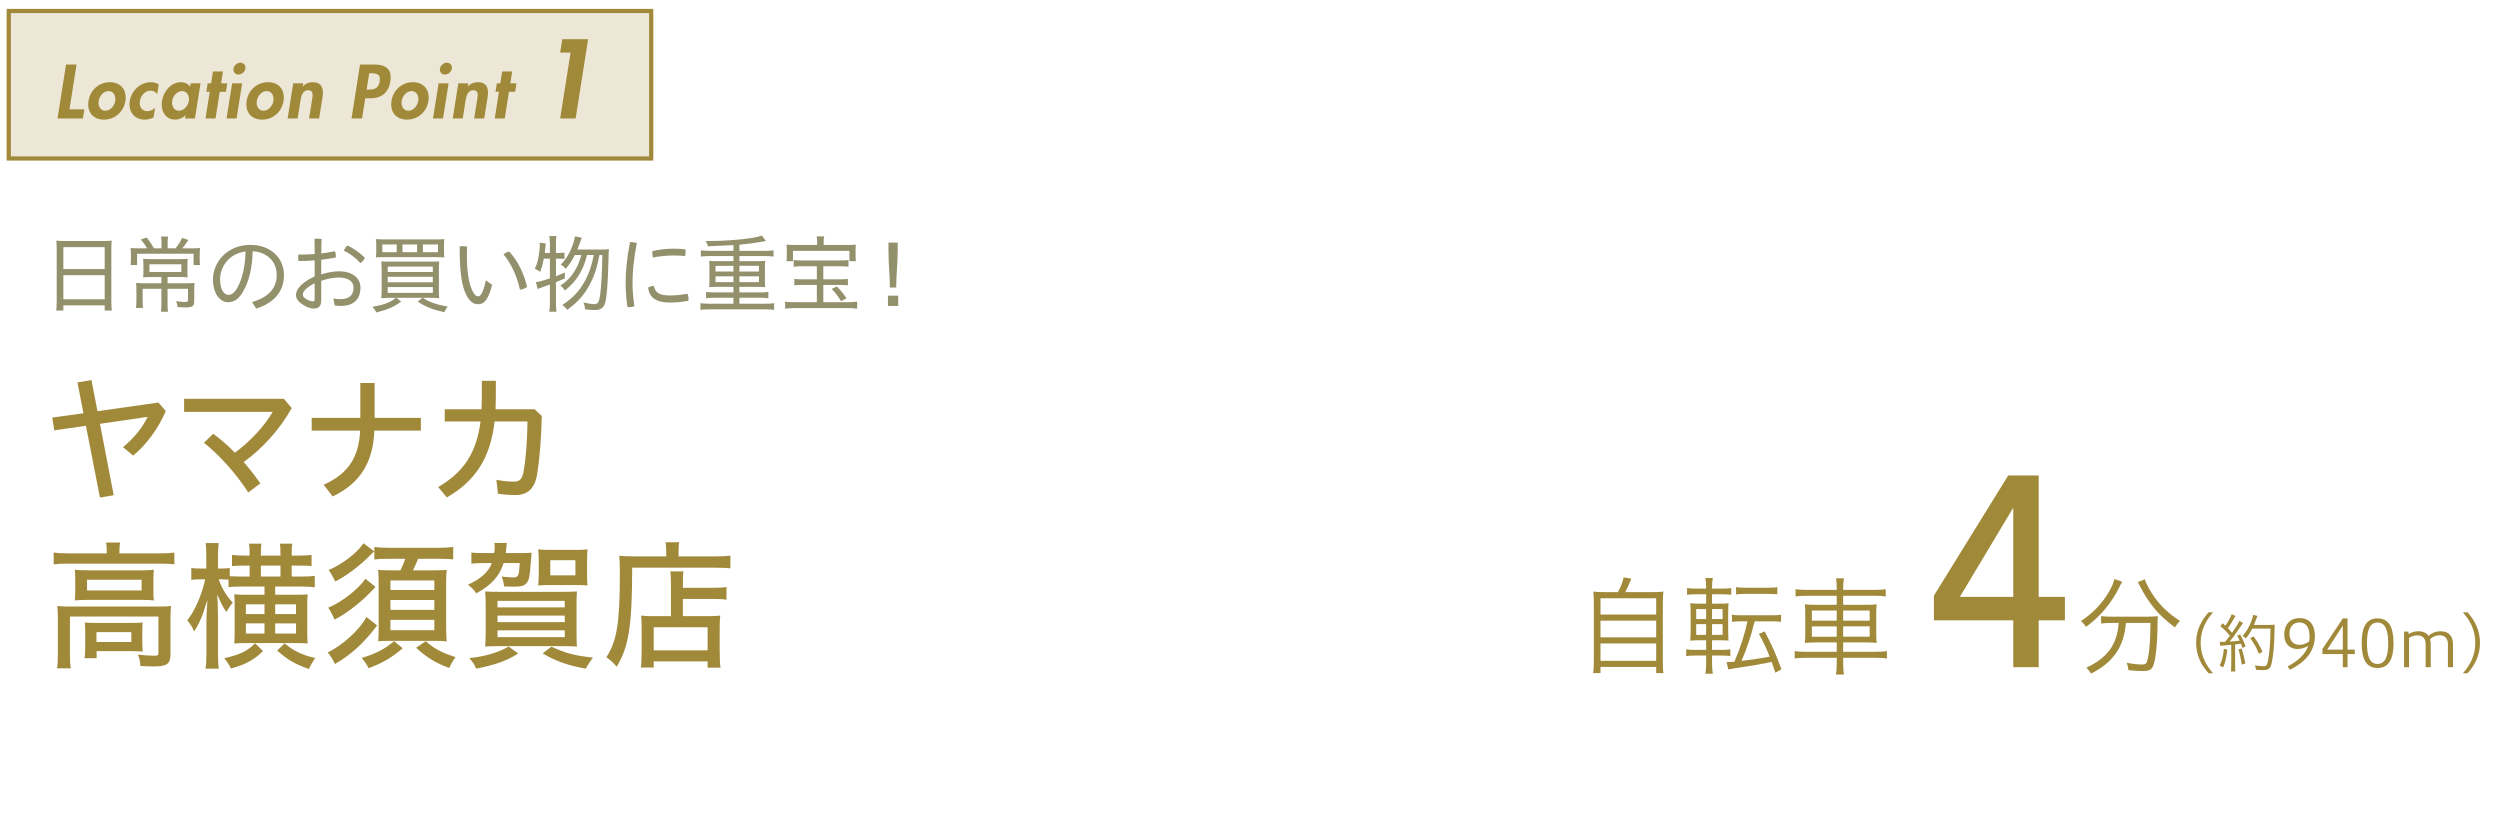 <?xml version="1.0" encoding="UTF-8"?>
<svg xmlns="http://www.w3.org/2000/svg" xmlns:xlink="http://www.w3.org/1999/xlink" viewBox="0 0 594.117 194.298">
  <defs>
    <clipPath id="clippath">
      <rect x="-329.155" y="-4.085" width="308.149" height="308.149" style="fill:none;"></rect>
    </clipPath>
  </defs>
  <g id="_レイヤー_3">
    <path d="m384.502,140.717c.665-1.203,1.1-2.354,1.355-3.506l1.817.307c-.461,1.203-.973,2.329-1.434,3.199h6.039c1.331,0,2.277-.026,3.02-.128-.102.768-.128,1.586-.128,3.096v13.409c0,1.51.026,2.252.154,2.866h-1.74v-1.458h-13.229v1.458h-1.74c.103-.665.153-1.51.153-2.892v-13.383c0-1.51-.025-2.303-.128-3.096.742.102,1.638.128,2.969.128h2.892Zm-4.146,5.322h13.229v-3.864h-13.229v3.864Zm0,5.425h13.229v-3.966h-13.229v3.966Zm0,5.579h13.229v-4.12h-13.229v4.12Z" style="fill:#a1893a;"></path>
    <path d="m406.863,157.862c0,.716.077,1.612.179,2.252h-1.766c.128-.742.18-1.408.18-2.303v-2.021h-2.508c-.973,0-1.663.051-2.227.128v-1.612c.512.102,1.126.128,2.175.128h2.56v-2.278h-1.356c-1.075,0-1.868.026-2.431.103.076-.64.103-1.305.103-2.482v-4.018c0-1.101-.026-1.766-.103-2.405.64.077,1.254.102,2.328.102h1.459v-2.226h-2.354c-1.023,0-1.587.025-2.175.128v-1.612c.562.103,1.151.128,2.2.128h2.329v-.307c0-.793-.052-1.536-.18-2.201h1.766c-.128.716-.179,1.433-.179,2.201v.307h2.354c1.074,0,1.586-.025,2.2-.128v1.612c-.64-.103-1.101-.128-2.175-.128h-2.38v2.226h1.715c1.151,0,1.688-.025,2.2-.102-.051.46-.077,1.254-.077,2.354v4.069c0,1.203.026,1.996.077,2.457-.537-.051-1.126-.077-2.277-.077h-1.638v2.278h2.252c.998,0,1.535-.026,2.098-.128v1.612c-.64-.102-1.177-.128-2.175-.128h-2.175v2.073Zm-3.762-13.127v2.379h2.354v-2.379h-2.354Zm0,3.582v2.559h2.354v-2.559h-2.354Zm6.27-1.203v-2.379h-2.508v2.379h2.508Zm0,3.762v-2.559h-2.508v2.559h2.508Zm4.452-3.224c-.946,0-1.663.051-2.226.128v-1.714c.588.128,1.151.153,2.226.153h7.216c1.101,0,1.638-.025,2.227-.153v1.714c-.589-.103-1.202-.128-2.227-.128h-4.043c-.87,3.506-1.791,6.269-3.121,9.417,3.096-.384,4.861-.665,6.679-1.023-.794-2.047-1.51-3.505-2.56-5.425l1.382-.563c1.843,3.531,2.508,5.041,3.992,9.007l-1.459.793c-.435-1.28-.562-1.638-.87-2.559-1.995.46-5.22.998-8.93,1.535-.64.103-.947.154-1.382.256l-.41-1.74c.666-.025,1.101-.025,1.868-.103,1.407-3.327,2.482-6.627,3.097-9.596h-1.459Zm-1.254-8.137c.538.102,1.126.153,2.227.153h5.374c1.1,0,1.638-.025,2.2-.153v1.714c-.128,0-.281-.025-.281-.025l-.308-.026c-.357-.025-.921-.051-1.611-.051h-5.374c-.973,0-1.688.051-2.227.128v-1.74Z" style="fill:#a1893a;"></path>
    <path d="m436.492,139.872c0-1.023-.051-1.816-.179-2.431h1.894c-.128.64-.18,1.433-.18,2.431v.307h7.523c1.305,0,2.047-.051,2.584-.179v1.74c-.716-.103-1.433-.153-2.559-.153h-7.549v2.149h5.118c1.484,0,2.252-.026,2.84-.128-.076.716-.102,1.254-.102,2.61v3.941c0,1.382.025,1.919.102,2.636-.562-.077-1.433-.128-2.865-.128h-5.093v2.226h7.805c1.203,0,2.073-.051,2.585-.179v1.766c-.589-.103-1.638-.153-2.585-.153h-7.805v1.203c0,1.356.052,2.047.18,2.764h-1.894c.128-.793.179-1.433.179-2.764v-1.203h-7.421c-.973,0-2.047.051-2.559.153v-1.766c.537.128,1.433.179,2.559.179h7.421v-2.226h-4.657c-1.484,0-2.354.051-2.917.128.077-.691.103-1.177.103-2.636v-3.864c0-1.51-.025-1.996-.103-2.687.537.077,1.356.128,2.789.128h4.785v-2.149h-7.241c-1.101,0-1.894.051-2.534.153v-1.74c.589.128,1.331.179,2.56.179h7.216v-.307Zm-5.911,5.22v2.406h5.911v-2.406h-5.911Zm0,3.762v2.457h5.911v-2.457h-5.911Zm13.741-1.356v-2.406h-6.295v2.406h6.295Zm0,3.812v-2.457h-6.295v2.457h6.295Z" style="fill:#a1893a;"></path>
    <path d="m478.445,158.553v-11.137h-18.861v-5.868l17.664-28.561h7.244v28.86h6.228v5.568h-6.228v11.137h-6.047Zm0-16.705v-21.196l-12.693,21.196h12.693Z" style="fill:#a1893a;"></path>
    <path d="m504.344,138.261c-.18.256-.384.614-.691,1.279-1.791,3.685-4.555,7.011-7.907,9.417-.281-.435-.716-.947-1.228-1.356,2.993-1.97,5.194-4.325,6.883-7.344.614-1.126.973-1.996,1.05-2.662l1.894.666Zm-2.432,9.775c-.921,0-2.021.051-2.584.153v-1.766c.614.077,1.663.128,2.584.128h8.291c1.229,0,1.971-.051,2.61-.128-.051.384-.077.793-.077,1.792-.025,4.862-.485,9.084-1.151,10.261-.409.768-1.023.998-2.456.998-.845,0-1.715-.051-3.301-.205-.077-.614-.18-1.075-.41-1.766,1.382.282,2.61.41,3.558.41.793,0,1.049-.128,1.228-.64.538-1.51.845-4.888.845-9.238h-5.834c-.436,5.655-2.994,9.366-8.291,12.052-.281-.512-.64-.972-1.101-1.407,5.041-2.38,7.318-5.553,7.677-10.645h-1.587Zm7.805-10.363c.205.665.41,1.125.947,2.098,1.766,3.224,4.068,5.629,7.396,7.805-.41.384-.87.947-1.178,1.535-3.863-2.84-6.218-5.655-8.47-10.082-.128-.307-.256-.512-.384-.691l1.688-.665Z" style="fill:#a1893a;"></path>
    <path d="m524.856,160.001c-1.57-1.753-2.958-4.07-2.958-7.241,0-3.155,1.388-5.488,2.958-7.241h1.082c-1.57,1.753-2.957,4.085-2.957,7.241,0,3.17,1.387,5.488,2.957,7.241h-1.082Z" style="fill:#a1893a;"></path>
    <path d="m527.493,152.501c.213.031.32.046.533.046.076,0,.564-.015.763-.015.548-.671.701-.854,1.143-1.448-.731-.899-1.22-1.387-2.271-2.287l.549-.686c.26.229.427.396.641.595.717-1.052,1.418-2.348,1.494-2.744l.93.412c-.106.122-.183.244-.351.564-.473.838-.93,1.585-1.479,2.348.365.381.747.792.99,1.098,1.067-1.524,1.586-2.394,1.723-2.835l.885.518c-.122.168-.214.274-.428.61-1.052,1.616-2.088,3.034-2.773,3.796,1.128-.076,1.539-.122,2.423-.229-.213-.472-.305-.64-.609-1.189l.701-.274c.396.656.976,1.891,1.312,2.851l-.763.335c-.152-.488-.198-.594-.335-.991-.198.03-.32.046-.382.046-.198.03-.549.061-1.021.122v4.909c-.016.61.03,1.143.076,1.524h-1.083c.046-.366.076-.899.092-1.54v-4.802l-.899.076c-.899.076-1.463.137-1.692.167l-.167-.976Zm1.829,1.86c-.244,2.073-.457,2.942-.991,4.238l-.823-.412c.519-1.052.839-2.333.991-3.994l.823.168Zm3.399-.244c.381,1.189.655,2.287.884,3.552l-.869.274c-.167-1.28-.473-2.667-.777-3.597l.763-.229Zm2.515-4.725c-.427.854-1.006,1.737-1.524,2.332-.213-.229-.503-.442-.777-.579,1.098-1.144,2.256-3.445,2.516-5.031l1.021.259q-.138.305-.396,1.021c-.106.335-.244.686-.427,1.113h3.734c.595,0,.899-.015,1.204-.061-.046.442-.046.473-.076,2.302-.015,2.363-.305,5.29-.64,6.753-.336,1.448-.717,1.753-2.149,1.753-.442,0-1.007-.03-1.586-.091-.046-.335-.122-.701-.259-1.037.808.137,1.387.198,1.951.198.747,0,.899-.168,1.128-1.144.366-1.692.609-4.558.625-7.789h-4.345Zm1.586,5.975c-.625-1.54-1.159-2.5-2.059-3.704l.777-.442c.885,1.189,1.494,2.241,2.135,3.658l-.854.488Z" style="fill:#a1893a;"></path>
    <path d="m543.635,158.385c2.576-1.387,4.161-2.851,4.924-4.909-.717.442-1.616.762-2.546.762-1.738,0-3.171-1.082-3.171-3.476,0-2.256,1.326-3.872,3.674-3.872,2.53,0,3.612,1.875,3.612,4.192,0,3.43-1.936,6.113-5.944,8.079l-.549-.777Zm5.229-7.012c0-2.454-.945-3.46-2.454-3.46-1.266,0-2.333.945-2.333,2.592,0,1.57.747,2.744,2.424,2.744.809,0,1.692-.351,2.271-.823.046-.229.092-.473.092-1.052Z" style="fill:#a1893a;"></path>
    <path d="m556.759,158.553v-3.11h-4.848v-1.204l4.862-7.286h1.113v7.423h1.723v1.067h-1.723v3.11h-1.128Zm0-4.177v-5.701l-3.704,5.701h3.704Z" style="fill:#a1893a;"></path>
    <path d="m568.814,152.851c0,3.887-1.188,5.899-3.795,5.899-2.592,0-3.78-1.966-3.78-5.899,0-3.948,1.188-5.899,3.78-5.899,2.606,0,3.795,1.997,3.795,5.899Zm-6.311,0c0,3.186.701,4.939,2.5,4.939s2.546-1.753,2.546-4.939-.747-4.908-2.546-4.908-2.5,1.722-2.5,4.908Z" style="fill:#a1893a;"></path>
    <path d="m571.314,158.553v-8.46h1.066v.609c.656-.427,1.418-.686,2.348-.686,1.113,0,1.905.396,2.378,1.083.885-.731,1.799-1.083,2.942-1.083,1.905,0,2.896,1.205,2.896,3.034v5.503h-1.204v-5.473c0-1.524-.899-2.104-1.921-2.104-.961,0-1.646.335-2.317.899.092.351.152.747.152,1.174v5.503h-1.204v-5.473c0-1.524-.914-2.088-1.905-2.088-.823,0-1.448.214-2.043.625v6.936h-1.188Z" style="fill:#a1893a;"></path>
    <path d="m585.291,160.001c1.57-1.753,2.958-4.07,2.958-7.241,0-3.155-1.388-5.488-2.958-7.241h1.113c1.57,1.753,2.957,4.085,2.957,7.241,0,3.17-1.387,5.488-2.957,7.241h-1.113Z" style="fill:#a1893a;"></path>
    <rect x="2.082" y="2.61" width="152.677" height="35.056" style="fill:#ece7d6; stroke:#a1893a; stroke-miterlimit:10;"></rect>
    <path d="m16.508,25.977h3.536l-.34,2.176h-6.034l2.023-12.816h2.499l-1.683,10.641Z" style="fill:#a1893a;"></path>
    <path d="m29.801,23.989c-.408,2.583-2.482,4.437-5.1,4.437s-4.08-1.853-3.671-4.437c.408-2.601,2.481-4.454,5.083-4.454,2.601,0,4.096,1.853,3.688,4.454Zm-6.357,0c-.187,1.122.374,2.329,1.598,2.329,1.224,0,2.159-1.207,2.346-2.329.187-1.156-.374-2.346-1.598-2.346-1.224,0-2.159,1.189-2.346,2.346Z" style="fill:#a1893a;"></path>
    <path d="m37.367,22.357c-.425-.51-.884-.816-1.615-.816-1.343,0-2.312,1.258-2.516,2.482-.204,1.309.459,2.397,1.819,2.397.646,0,1.292-.323,1.802-.799l-.374,2.294c-.697.357-1.411.51-2.142.51-2.465,0-3.893-2.023-3.501-4.42.391-2.481,2.516-4.471,5.031-4.471.663,0,1.343.17,1.853.527l-.356,2.295Z" style="fill:#a1893a;"></path>
    <path d="m46.326,28.153h-2.346l.119-.765h-.034c-.612.663-1.564,1.037-2.431,1.037-2.448,0-3.485-2.227-3.128-4.488.356-2.209,2.107-4.403,4.505-4.403.866,0,1.699.374,2.158,1.054l.136-.782h2.347l-1.326,8.346Zm-1.445-4.182c.17-1.122-.391-2.328-1.614-2.328-1.225,0-2.176,1.207-2.346,2.328-.17,1.122.374,2.346,1.598,2.346s2.192-1.224,2.362-2.346Z" style="fill:#a1893a;"></path>
    <path d="m51.221,28.153h-2.38l1.003-6.34h-.815l.322-2.006h.816l.441-2.822h2.38l-.441,2.822h1.462l-.323,2.006h-1.462l-1.003,6.34Z" style="fill:#a1893a;"></path>
    <path d="m56.219,28.153h-2.38l1.326-8.346h2.38l-1.326,8.346Zm2.091-11.848c-.119.782-.85,1.411-1.632,1.411s-1.309-.629-1.189-1.411c.136-.765.866-1.411,1.648-1.411s1.309.646,1.173,1.411Z" style="fill:#a1893a;"></path>
    <path d="m67.387,23.989c-.408,2.583-2.481,4.437-5.1,4.437-2.617,0-4.079-1.853-3.672-4.437.408-2.601,2.482-4.454,5.083-4.454s4.097,1.853,3.688,4.454Zm-6.357,0c-.187,1.122.374,2.329,1.598,2.329s2.159-1.207,2.346-2.329c.188-1.156-.374-2.346-1.598-2.346s-2.159,1.189-2.346,2.346Z" style="fill:#a1893a;"></path>
    <path d="m71.944,20.572h.034c.611-.748,1.479-1.037,2.328-1.037,2.244,0,2.652,1.581,2.347,3.519l-.816,5.099h-2.38l.697-4.419c.17-1.002.425-2.294-.918-2.294-1.411,0-1.683,1.581-1.853,2.583l-.646,4.13h-2.38l1.326-8.346h2.38l-.119.765Z" style="fill:#a1893a;"></path>
    <path d="m86.037,28.153h-2.499l2.022-12.816h3.4c2.686,0,4.266,1.071,3.808,3.978-.426,2.72-2.108,4.046-4.726,4.046h-1.241l-.765,4.793Zm1.088-6.867h.51c1.479,0,2.328-.323,2.601-1.989.255-1.649-.663-1.887-2.057-1.887h-.442l-.611,3.875Z" style="fill:#a1893a;"></path>
    <path d="m101.812,23.989c-.408,2.583-2.481,4.437-5.1,4.437-2.617,0-4.079-1.853-3.672-4.437.408-2.601,2.482-4.454,5.083-4.454s4.097,1.853,3.688,4.454Zm-6.357,0c-.187,1.122.374,2.329,1.598,2.329s2.159-1.207,2.346-2.329c.188-1.156-.374-2.346-1.598-2.346s-2.158,1.189-2.346,2.346Z" style="fill:#a1893a;"></path>
    <path d="m105.281,28.153h-2.38l1.326-8.346h2.38l-1.326,8.346Zm2.091-11.848c-.119.782-.85,1.411-1.632,1.411s-1.309-.629-1.189-1.411c.136-.765.866-1.411,1.648-1.411s1.309.646,1.173,1.411Z" style="fill:#a1893a;"></path>
    <path d="m111.179,20.572h.034c.611-.748,1.479-1.037,2.329-1.037,2.243,0,2.651,1.581,2.346,3.519l-.816,5.099h-2.38l.697-4.419c.17-1.002.425-2.294-.918-2.294-1.411,0-1.683,1.581-1.853,2.583l-.646,4.13h-2.38l1.326-8.346h2.38l-.119.765Z" style="fill:#a1893a;"></path>
    <path d="m119.951,28.153h-2.38l1.003-6.34h-.815l.322-2.006h.816l.441-2.822h2.38l-.441,2.822h1.462l-.323,2.006h-1.462l-1.003,6.34Z" style="fill:#a1893a;"></path>
    <path d="m133.122,12.507l.5-3.199h6.148l-2.975,18.845h-3.674l2.475-15.646h-2.475Z" style="fill:#a1893a;"></path>
    <path d="m13.477,59.155c0-.76-.04-1.38-.1-1.98.62.08,1.22.1,2.12.1h9.002c.92,0,1.48-.02,2.061-.1-.08.601-.1,1.12-.1,1.881v12.582c0,.96.02,1.521.12,2.161h-1.701v-1.241h-9.821v1.241h-1.701c.08-.601.12-1.28.12-2.141v-12.503Zm1.581,4.781h9.821v-5.201h-9.821v5.201Zm0,7.182h9.821v-5.722h-9.821v5.722Z" style="fill:#93906c;"></path>
    <path d="m38.378,57.634c0-.5-.04-1-.101-1.42h1.661c-.061.44-.101.88-.101,1.42v1.381h1.881c.72-.9,1.08-1.48,1.58-2.48l1.46.5c-.7,1.06-.92,1.36-1.42,1.98h2.04c1.121,0,1.601-.021,2.161-.08-.061.54-.08,1-.08,1.8v1.081c0,.42.02.82.08,1.18h-1.541v-2.7h-13.423v2.68h-1.54c.061-.46.08-.88.08-1.26v-1.12c0-.68-.02-1.141-.08-1.66.48.06,1.061.08,2.001.08h1.94c-.44-.761-.86-1.32-1.521-2.101l1.42-.46c.78.98,1.181,1.58,1.721,2.561h1.78v-1.381Zm-2.561,8.202c-.8,0-1.341.02-1.801.08.061-.44.061-.7.061-1.621v-1.24c0-.62-.021-1.12-.061-1.56.5.06,1.181.08,1.86.08h6.901c.78,0,1.32-.021,1.821-.08-.04.44-.061.86-.061,1.58v1.22c0,.94.021,1.28.061,1.621-.561-.061-1.221-.08-1.94-.08h-2.841v1.48h4.521c1,0,1.48-.021,1.9-.08-.06.42-.08.94-.08,1.74v2.601c0,1.16-.439,1.48-2.08,1.48-.601,0-.9-.021-1.881-.08-.06-.601-.14-.9-.34-1.4.78.12,1.501.18,1.98.18.7,0,.84-.08.84-.46v-2.66h-4.86v3.42c0,.84.02,1.4.1,2.021h-1.66c.06-.6.1-1.24.1-2.021v-3.42h-4.461v2.601c0,.96.021,1.5.101,1.94h-1.681c.061-.581.101-1.181.101-1.961v-2.3c0-.7-.021-1.18-.08-1.68.5.06,1.14.08,1.84.08h4.181v-1.48h-2.54Zm-.3-3.041v1.841h7.581v-1.841h-7.581Z" style="fill:#93906c;"></path>
    <path d="m59.9,71.778c3.94-1.121,5.861-3.321,5.861-6.422,0-3.341-2.48-5.501-5.722-5.641-.08,4.021-.88,7.101-2.24,9.521-1.061,1.921-2.24,2.581-3.621,2.581-1.88,0-3.561-1.98-3.561-5.421,0-4.161,3.421-8.202,8.922-8.202,4.461,0,7.942,2.86,7.942,7.161,0,4.041-2.44,6.662-6.602,7.982l-.98-1.56Zm-1.54-12.003c-4.081.48-6.062,3.801-6.062,6.602,0,2.601,1.061,3.701,1.94,3.701.74,0,1.46-.4,2.141-1.64,1.18-2.161,1.86-4.881,1.98-8.662Z" style="fill:#93906c;"></path>
    <path d="m76.339,71.397c0,1.32-.62,1.94-1.78,1.94-.561,0-1.461-.24-2.381-.8-1.48-.9-1.841-1.68-1.841-2.44,0-1.08.94-2.78,4.441-4.421v-3.801c-1.32.12-2.641.16-3.841.16-.061-.28-.08-.561-.08-.84,0-.24.02-.48.06-.7h.62c1.061,0,2.161-.04,3.241-.12,0-1.181,0-2.401-.04-3.581.22-.06.5-.08.78-.08.34,0,.66.04.9.1-.04,1.24-.061,2.38-.08,3.42,1.14-.14,2.24-.32,3.261-.52.14.3.22.74.22,1.14,0,.12,0,.24-.021.34-1.08.22-2.26.4-3.46.54v3.481c1.44-.5,3.08-.74,4.181-.74,3.24,0,5.141,1.58,5.141,3.9,0,2.821-1.74,4.321-4.581,4.321-.56,0-1.06-.02-1.54-.1l-.32-1.661c.601.101,1.16.16,1.661.16,1.96,0,3.141-.86,3.141-2.721,0-1.44-1.141-2.42-3.521-2.42-1.1,0-2.72.26-4.16.78v4.661Zm-1.561-4.081c-2.32,1.18-2.82,2.12-2.82,2.68,0,.44.199.72.92,1.14.6.34,1.101.48,1.5.48.28,0,.4-.1.4-.46v-3.841Zm11.923-6.062c-.2.5-.541.92-1.041,1.28-1.16-1.28-2.62-2.381-3.94-2.94.18-.5.46-.94.8-1.24,1.421.56,3.041,1.78,4.182,2.9Z" style="fill:#93906c;"></path>
    <path d="m92.699,70.777c-.78,0-1.36.02-2.101.1.061-.44.1-1.181.1-2.28v-4.361c0-.92-.039-1.5-.1-2.12.641.04,1.021.06,2.141.06h9.462c1.16,0,1.601-.02,2.181-.06-.061.62-.08,1.16-.08,2.14v4.381c0,1.12.02,1.8.08,2.24-.721-.08-1.28-.1-2.081-.1h-1.82c.82.54,1.141.72,1.94,1.02,1.181.48,2.081.721,3.981,1.041-.341.42-.561.76-.82,1.36-1.98-.479-2.461-.62-3.361-.98-1.14-.44-1.82-.8-2.96-1.56l1.14-.88h-6.221l1.16.88c-.98.72-1.641,1.12-2.761,1.6-.8.34-1.4.541-3.141,1-.26-.54-.46-.82-.94-1.341,2.001-.38,2.801-.6,3.861-1.06.72-.32,1-.5,1.72-1.081h-1.38Zm12.822-11.042c0,.641.021,1,.08,1.44-.52-.04-.899-.06-2.12-.06h-12.043c-1.08,0-1.68.02-2.12.06.08-.52.1-.82.1-1.44v-1.44c0-.64-.02-1-.1-1.48.521.06,1.141.08,2.221.08h11.843c1.1,0,1.7-.02,2.22-.08-.08.48-.08.82-.08,1.48v1.44Zm-11.242-1.64h-3.421v1.84h3.421v-1.84Zm-2.141,6.542h10.723v-1.28h-10.723v1.28Zm0,2.44h10.723v-1.3h-10.723v1.3Zm0,2.521h10.723v-1.38h-10.723v1.38Zm6.981-11.502h-3.46v1.84h3.46v-1.84Zm4.962,1.84v-1.84h-3.581v1.84h3.581Z" style="fill:#93906c;"></path>
    <path d="m116.959,67.697c-.38,1.48-.819,2.601-1.28,3.341-.62.98-1.26,1.26-2.14,1.26-.86,0-1.82-.46-2.681-2.12-1.141-2.2-1.621-5.421-1.621-11.603.24-.06.501-.08.761-.08.34,0,.66.04,1,.12-.02.8-.04,1.44-.04,1.98,0,3.821.38,6.642,1.36,8.622.48.92.86,1.2,1.261,1.2.3,0,.58-.101.859-.62.341-.62.7-1.641,1.021-3.181l1.5,1.08Zm4.062-7.902c2,2.121,3.54,5.281,4.24,8.382-.42.34-1.08.6-1.7.66-.66-3.061-2.021-6.181-3.9-8.362.38-.34.84-.62,1.36-.68Z" style="fill:#93906c;"></path>
    <path d="m129.238,61.475c-.24,1.261-.42,1.961-.86,3.141-.44-.34-.74-.52-1.28-.72.44-1,.64-1.62.88-2.821.181-.96.3-1.96.3-2.76,0-.24-.02-.36-.04-.641l1.461.2q-.061.4-.12,1.101c-.04.5-.08.72-.12,1.14h1.221v-2.4c0-.66-.04-1.08-.141-1.62h1.7c-.1.52-.12.94-.12,1.62v2.4h.78c.62,0,.9-.02,1.24-.1v1.521c-.479-.04-.74-.061-1.24-.061h-.78v4.161c.841-.32,1.141-.44,2.121-.88v1.38c-1,.46-1.341.601-2.121.92v4.921c0,.74.04,1.38.12,2.101h-1.7c.101-.7.141-1.28.141-2.101v-4.361q-.48.16-1.9.68c-.48.16-.62.22-1.001.4l-.42-1.66c.82-.08,1.74-.34,3.321-.88v-4.681h-1.44Zm10.282-.88c-.5,1.92-.961,3.061-1.721,4.401-.9,1.56-2.061,2.88-3.541,4.041-.3-.46-.62-.82-1.08-1.16,1.58-1.06,2.601-2.12,3.521-3.721.66-1.1,1.041-2.061,1.44-3.561h-1.521c-.64,1.28-1.28,2.24-2.18,3.281-.44-.5-.66-.7-1.181-1,1.08-1.06,1.78-2.12,2.44-3.641.48-1.12.801-2.181.94-3.061l1.62.32q-.14.34-.56,1.5c-.141.42-.24.7-.48,1.3h5.861c.82,0,1.28-.02,1.641-.08-.061.5-.061.52-.12,2.661-.12,5.441-.42,8.962-.82,10.202-.4,1.18-1.061,1.601-2.501,1.601-.7,0-1.4-.061-2.24-.181-.04-.64-.16-1.08-.4-1.62.881.22,2.021.4,2.561.4.9,0,1.181-.44,1.421-2.241.28-2.06.46-5.421.52-9.442h-.68c-.58,3.041-1.221,5.001-2.32,7.042-1.32,2.46-2.761,4.081-5.342,6.001-.399-.54-.62-.761-1.18-1.141,2.5-1.64,4.161-3.421,5.461-5.861.98-1.86,1.54-3.541,2.021-6.041h-1.58Z" style="fill:#93906c;"></path>
    <path d="m151.339,57.754c-.761,3.981-1.021,6.842-1.021,9.562,0,1.4.14,3.42.44,5.461-.38.14-.78.22-1.221.22-.14,0-.28,0-.42-.02-.32-2.081-.44-4.161-.44-5.701,0-2.841.28-5.741,1.041-9.763.5,0,1.2.101,1.62.24Zm12.282,13.263c0,.16-.02.32-.04.46-1.54.3-2.9.42-4.421.42-3.341,0-4.881-1.261-5.141-3.541.279-.22.859-.38,1.34-.42.36,1.64,1.4,2.28,3.821,2.28,1.3,0,2.66-.12,4.221-.42.14.32.22.78.22,1.22Zm-3.48-11.922c1.04,0,1.94.06,2.74.16.021.16.04.34.04.54,0,.36-.04.76-.12,1.06-.72-.1-1.521-.14-2.62-.14-1.461,0-3.401.16-5.021.48-.08-.36-.14-.74-.14-1.121,0-.14,0-.26.02-.399,1.561-.4,3.581-.58,5.102-.58Z" style="fill:#93906c;"></path>
    <path d="m174.3,58.254q-4.021.22-6.081.28c-.141-.62-.221-.78-.54-1.26h1c3.16,0,7.161-.28,9.822-.7,1.28-.22,1.84-.34,2.54-.6l.98,1.3c-.221.04-1.061.18-2.501.42-.88.14-2.32.32-3.801.46v1.46h6.081c.86,0,1.44-.04,2.041-.12v1.48c-.521-.08-1.16-.12-2.041-.12h-6.081v1.2h4.581c.681,0,1.08-.02,1.561-.06-.061.5-.08.82-.08,1.36v3.541c0,.56.02.86.08,1.34-.46-.04-.9-.06-1.58-.06h-4.562v1.32h4.861c.86,0,1.46-.04,2.021-.12v1.5c-.561-.08-1.181-.12-2.021-.12h-4.861v1.42h6.201c.86,0,1.421-.04,2.041-.12v1.581c-.62-.08-1.16-.12-2.041-.12h-13.423c-.88,0-1.479.04-2.04.12v-1.581c.561.08,1.221.12,2.04.12h5.802v-1.42h-4.461c-.86,0-1.48.04-2.041.12v-1.5c.561.08,1.24.12,2.041.12h4.461v-1.32h-4.201c-.7,0-1.101.02-1.58.06.06-.54.08-.78.08-1.34v-3.541c0-.561-.021-.86-.08-1.36.479.04.88.06,1.58.06h4.201v-1.2h-5.701c-.881,0-1.461.04-2.041.12v-1.48c.54.08,1.24.12,2.041.12h5.701v-1.36Zm-4.261,4.921v1.36h4.261v-1.36h-4.261Zm0,2.5v1.38h4.261v-1.38h-4.261Zm5.681-1.141h4.642v-1.36h-4.642v1.36Zm0,2.521h4.642v-1.38h-4.642v1.38Z" style="fill:#93906c;"></path>
    <path d="m190.639,63.276c-.84,0-1.46.04-2.021.12v-1.601c.521.08,1.04.1,2.021.1h8.982c.979,0,1.5-.02,2.021-.1v1.601c-.561-.08-1.181-.12-2.021-.12h-3.961v3.101h4.001c.92,0,1.32-.02,1.84-.1v1.541c-.54-.08-.98-.1-1.84-.1h-4.001v4.101h5.961c.78,0,1.421-.04,2.08-.141v1.681c-.64-.1-1.38-.14-2.18-.14h-12.743c-.82,0-1.561.04-2.2.14v-1.681c.68.101,1.32.141,2.141.141h5.4v-4.101h-3.48c-.88,0-1.34.02-1.86.1v-1.541c.521.08.96.1,1.86.1h3.48v-3.101h-3.48Zm3.561-5.881c0-.46-.04-.8-.119-1.22h1.78c-.08.42-.12.74-.12,1.22v.82h5.621c.86,0,1.46-.02,2.04-.08-.06.36-.08.74-.08,1.341v1.2c0,.6.021,1,.08,1.4h-1.54v-2.461h-13.423v2.461h-1.54c.06-.4.08-.78.08-1.4v-1.2c0-.561-.021-.92-.08-1.341.58.061,1.18.08,2.021.08h5.28v-.82Zm5.662,14.163c-.721-1.18-1.4-2.081-2.201-2.901l1.221-.58c.9.9,1.46,1.601,2.3,2.821l-1.319.66Z" style="fill:#93906c;"></path>
    <path d="m213.46,72.698h-2.44v-2.44h2.44v2.44Zm-1.98-4.361c0-3.141-.34-5.281-.34-8.882v-1.8h2.2v1.76c0,3.621-.359,5.781-.359,8.922h-1.501Z" style="fill:#93906c;"></path>
    <path d="m27.021,117.684l-3.268.561-3.334-17.063-7.525,1.089-.462-3.037,7.394-1.022-1.419-7.327,3.333-.562,1.419,7.394,14.489-2.047,1.749,2.014c-1.814,4.225-4.488,7.855-7.756,10.595l-2.409-2.014c2.541-2.079,4.653-4.653,5.842-7.195l-11.32,1.65,3.268,16.965Z" style="fill:#a1893a;"></path>
    <path d="m50.648,103.096c1.683,1.155,3.432,2.707,5.182,4.489,3.663-2.706,6.997-6.304,8.977-9.703h-21.057v-3.103h23.73l1.849,2.211c-2.905,5.149-7.063,9.704-11.42,12.806,1.419,1.618,2.739,3.334,3.961,5.083l-2.872,2.146c-3.036-4.72-7.129-9.109-10.528-11.816l2.179-2.112Z" style="fill:#a1893a;"></path>
    <path d="m85.628,91.016h3.399v8.284h10.99v3.036h-11.057c-.297,7.525-3.3,12.476-9.901,15.645l-2.146-2.772c5.81-2.641,8.351-6.436,8.681-12.872h-11.519v-3.036h11.552v-8.284Z" style="fill:#a1893a;"></path>
    <path d="m105.692,100.159v-2.905h8.746c.033-.957.065-1.947.065-2.97v-3.796h3.334v3.729c0,1.023-.033,2.047-.066,3.037h9.274l1.717,1.617c-.165,5.743-.528,10.232-1.09,13.697-.594,3.664-2.343,5.083-5.28,5.083-1.387,0-2.839-.132-4.06-.33l-.363-3.301c1.551.297,2.739.43,4.126.43,1.287,0,2.013-.462,2.343-2.442.561-3.169.858-7.229.923-11.849h-7.821c-.99,8.812-4.72,14.258-11.354,18.053l-2.046-2.475c5.941-3.466,9.076-7.954,10.066-15.578h-8.515Z" style="fill:#a1893a;"></path>
    <path d="m25.37,131.011c0-.858-.033-1.452-.165-2.079h3.334c-.1.528-.165,1.287-.165,2.079v.495h9.736c1.386,0,2.476-.066,3.333-.198v2.806c-1.022-.132-1.848-.165-3.3-.165h-22.081c-1.452,0-2.276.033-3.3.165v-2.806c.924.132,1.914.198,3.399.198h9.208v-.495Zm-11.617,15.941c0-.99-.066-2.245-.132-2.938.891.099,2.079.132,3.3.132h20.562c1.452,0,2.475-.033,3.168-.132-.099,1.023-.132,1.749-.132,2.871v8.383c0,2.542-.759,3.103-4.026,3.103-.297,0-1.387-.033-1.584-.033q-1.023-.066-1.552-.066c-.066-1.155-.231-1.914-.594-2.706,1.716.198,2.871.264,4.026.264.693,0,.858-.132.858-.693v-8.614h-21.024v8.878c0,1.518.033,2.442.198,3.433h-3.268c.132-.627.198-1.915.198-3.433v-8.449Zm4.125-9.143c0-1.122-.032-1.749-.099-2.409.825.099,1.749.132,3.136.132h12.806c1.188,0,1.947-.033,2.838-.132-.065.924-.099,1.353-.099,2.409v2.442c0,1.419,0,1.684.099,2.442-.759-.099-1.617-.132-3.036-.132h-12.74c-1.188,0-2.178.033-3.003.132.066-.66.099-1.023.099-2.442v-2.442Zm15.941,14.786c.033,1.485.033,1.65.1,2.244-.396-.033-1.75-.099-2.806-.099h-8.152v1.683h-2.871c.099-.561.165-1.221.165-2.673v-3.598c0-.957-.033-1.617-.1-2.211.627.065,1.485.099,2.607.099h8.449c1.188,0,1.98-.033,2.707-.099-.066.561-.1,1.089-.1,2.145v2.508Zm-13.136-12.277h12.971v-2.542h-12.971v2.542Zm2.244,12.244h8.284v-2.343h-8.284v2.343Z" style="fill:#a1893a;"></path>
    <path d="m54.31,137.744c-.429-.033-1.155-.066-1.617-.066h-.726c.792,2.211,1.881,3.993,3.366,5.545-.528.594-1.057,1.353-1.552,2.211-.857-1.287-1.056-1.65-2.145-4.158,0,.462.032.891.032,1.056.033.562.066.924.066,1.023,0,.792.033,1.782.066,2.904v8.746c0,1.65.065,3.136.197,3.895h-3.168c.165-.858.23-2.112.23-3.895v-7.36c0-.891.033-1.617.1-2.772.033-.561.065-.957.065-1.122.033-.165.033-.627.066-1.155-.198.528-.33.924-.396,1.188l-.494,1.552c-.528,1.65-1.453,3.531-2.245,4.72-.495-1.089-.957-1.782-1.649-2.641,1.782-2.179,3.498-6.172,4.257-9.736h-1.089c-.99,0-1.65.033-2.211.132v-2.838c.561.099,1.089.132,2.211.132h1.354v-2.674c0-1.881-.033-2.541-.165-3.366h3.103c-.1.693-.165,1.815-.165,3.333v2.707h.857c.792,0,1.354-.033,1.947-.132v1.947c.825.066,1.882.099,2.872.099h1.848v-2.607h-1.089c-1.254,0-2.541.033-3.103.132v-2.673c.693.099,1.815.165,3.069.165h1.122v-.561c0-.99-.032-1.683-.165-2.277h2.971c-.099.594-.132,1.188-.132,2.277v.561h4.653v-.528c0-1.089-.033-1.716-.132-2.311h2.938c-.099.562-.132,1.188-.132,2.311v.528h1.518c1.42,0,2.476-.066,3.202-.165v2.64c-.595-.065-1.552-.099-3.136-.099h-1.584v2.607h2.178c1.485,0,2.739-.066,3.301-.165v2.706c-.627-.099-1.881-.165-3.201-.165h-6.205v1.947h5.248c1.056,0,1.814-.033,2.475-.099-.065.528-.099,1.452-.099,2.409v6.7c0,.99.033,2.013.099,2.574-.495-.066-1.584-.099-2.442-.099h-12.574c-.825,0-1.947.033-2.442.099.065-.759.099-1.221.099-2.343v-6.964c0-.891-.033-1.782-.099-2.376.594.066,1.584.099,2.476.099h4.72v-1.947h-5.314c-1.386,0-2.409.033-3.234.132v-1.782Zm8.186,16.964c-1.947,2.014-4.126,3.201-7.624,4.159-.33-.759-.925-1.65-1.585-2.442,3.631-.792,5.611-1.75,7.327-3.564l1.882,1.848Zm-4.06-11.09v2.311h4.423v-2.311h-4.423Zm0,4.522v2.41h4.423v-2.41h-4.423Zm8.218-13.73h-4.653v2.607h4.653v-2.607Zm3.696,11.519v-2.311h-4.95v2.311h4.95Zm0,4.621v-2.41h-4.95v2.41h4.95Zm-2.706,2.343c2.112,1.782,4.093,2.739,7.261,3.499-.561.759-1.188,1.881-1.484,2.607-3.433-1.255-4.885-2.08-7.559-4.39l1.782-1.717Z" style="fill:#a1893a;"></path>
    <path d="m89.621,148.636c-3.201,4.257-6.139,6.898-10.033,9.175-.396-.957-1.09-2.046-1.717-2.772,3.399-1.551,7.69-5.446,9.209-8.416l2.541,2.013Zm-1.684-7.79c-2.508,2.575-5.94,5.182-8.449,6.403-.33-.858-.792-1.749-1.485-2.838,3.169-1.288,7.195-4.422,8.846-6.865l2.409,1.947-.495.495-.825.857Zm-.197-8.647c-2.442,2.41-5.578,4.752-8.087,6.007-.462-1.023-1.122-2.179-1.551-2.74,3.333-1.419,6.865-4.159,8.284-6.37l2.541,1.914c-.264.231-.495.495-.528.528l-.659.66Zm7.954,21.849c-2.344,2.079-4.753,3.499-8.087,4.753-.33-.693-.99-1.684-1.649-2.442,3.399-1.023,5.544-2.146,7.689-3.994l2.047,1.683Zm-3.433-21.255c-1.552,0-2.607.066-3.301.165v-2.971c.924.132,2.046.198,3.531.198h11.618c1.485,0,2.673-.066,3.598-.198v2.971c-.562-.099-1.617-.165-3.399-.165h-4.951c-.363.957-.792,1.881-1.221,2.739h4.917c1.65,0,2.344-.033,3.103-.099-.065.66-.132,1.65-.132,3.069v10.627c0,1.386.066,2.607.132,3.3-.759-.099-1.716-.132-2.871-.132h-10.76c-1.254,0-2.014.033-2.641.099.066-.858.1-1.947.1-3.036v-10.991c0-1.056-.033-2.046-.132-2.937.692.065,1.254.099,2.739.099h2.574c.429-.825.891-1.914,1.155-2.739h-4.06Zm.527,7.426h10.43v-2.277h-10.43v2.277Zm0,4.72h10.43v-2.343h-10.43v2.343Zm0,4.819h10.43v-2.442h-10.43v2.442Zm8.384,2.607c2.046,1.815,3.828,2.772,7.096,3.795-.495.627-1.221,1.849-1.485,2.574-3.069-1.056-5.479-2.541-7.888-4.785l2.277-1.584Z" style="fill:#a1893a;"></path>
    <path d="m123.776,131.44c1.122,0,1.847-.033,2.574-.099-.033.165-.066.297-.066.363v.429c0,.099-.032.363-.065.726-.033.198-.066.561-.1.958-.197,3.036-.362,3.861-.857,4.587-.495.759-1.32,1.023-3.102,1.023-.76,0-1.354-.033-2.377-.066-.065-.825-.264-1.65-.561-2.343,1.188.132,2.112.198,2.706.198,1.255,0,1.419-.297,1.584-3.399h-3.828c-.957,3.069-2.938,5.28-6.502,7.194-.396-.66-1.221-1.518-1.98-2.046,3.103-1.419,4.918-3.069,5.677-5.148h-2.178c-1.023,0-2.212.065-2.674.132v-2.641c.76.099,1.552.132,2.904.132h2.509c.065-.495.132-.99.132-1.221,0-.562-.033-.924-.066-1.188h2.938l-.032.396c-.033.23-.066.396-.066.429l-.033.429c0,.1,0,.198-.065.727l-.066.429h3.598Zm-.627,23.863c-2.574,1.683-5.677,2.772-10.001,3.597-.362-.924-.759-1.518-1.617-2.508,3.729-.396,6.733-1.254,9.341-2.74l2.277,1.65Zm10.626-14.654c1.684,0,2.509-.033,3.334-.099-.066.759-.1,1.75-.1,3.532v6.172c0,1.386.033,2.838.1,3.399-.562-.066-2.212-.099-3.499-.099h-14.818c-1.255,0-2.971.033-3.499.099.066-.726.099-1.221.132-3.234v-6.469c0-1.452-.033-2.475-.132-3.399.562.066,1.552.099,3.334.099h15.148Zm-15.544,3.697h15.974v-1.551h-15.974v1.551Zm0,3.498h15.974v-1.551h-15.974v1.551Zm0,3.564h15.974v-1.617h-15.974v1.617Zm12.343-12.376c-.891,0-2.014.033-2.674.099.066-.759.1-1.419.133-2.409v-3.532c0-1.056-.066-1.881-.133-2.64.727.099,1.585.132,2.772.132h6.172c1.188,0,2.047-.033,2.772-.132-.065.858-.099,1.617-.099,2.706v3.301c-.033.924.033,1.848.099,2.574-.594-.066-1.848-.099-2.706-.099h-6.337Zm.462,14.654c3.366,1.552,5.611,2.146,9.868,2.575-.527.693-1.287,1.848-1.683,2.64-4.159-.726-7.195-1.782-10.265-3.63l2.079-1.584Zm-.264-16.964h5.974v-3.598h-5.974v3.598Z" style="fill:#a1893a;"></path>
    <path d="m158.326,130.945c0-.99-.065-1.518-.165-2.079h3.268c-.132.495-.165,1.089-.165,2.112v1.254h8.416c1.882,0,3.136-.066,3.895-.198v3.037c-.692-.099-2.376-.165-3.828-.165h-19.506c-.033,13.895-.792,18.812-3.696,23.532-.792-.957-1.254-1.386-2.442-2.244,2.508-3.895,3.201-8.152,3.201-19.671,0-2.244-.033-3.301-.132-4.456.891.099,2.211.165,3.631.165h7.524v-1.288Zm1.122,7.889c0-1.717-.032-2.376-.165-3.037h3.136c-.099.528-.132,1.452-.132,3.069v.825h7.03c1.452,0,2.772-.066,3.333-.198v3.036c-.693-.132-1.881-.198-3.234-.198h-7.129v4.093h6.073c1.287,0,1.979-.033,2.805-.132-.099.759-.132,1.881-.132,3.135v5.149c0,1.881.066,3.366.198,4.093h-3.069v-1.485h-12.806v1.452h-3.07c.133-.727.198-2.211.198-3.928v-5.578c0-1.419-.033-2.112-.132-2.838.858.099,1.552.132,2.806.132h4.29v-7.591Zm-4.092,15.71h12.806v-5.479h-12.806v5.479Z" style="fill:#a1893a;"></path>
  </g>
  <g id="_レイヤー_4">
    <g style="clip-path:url(#clippath);">
      <image width="4032" height="3024" transform="translate(-348.807 -8.142) scale(.105)"></image>
    </g>
  </g>
</svg>
